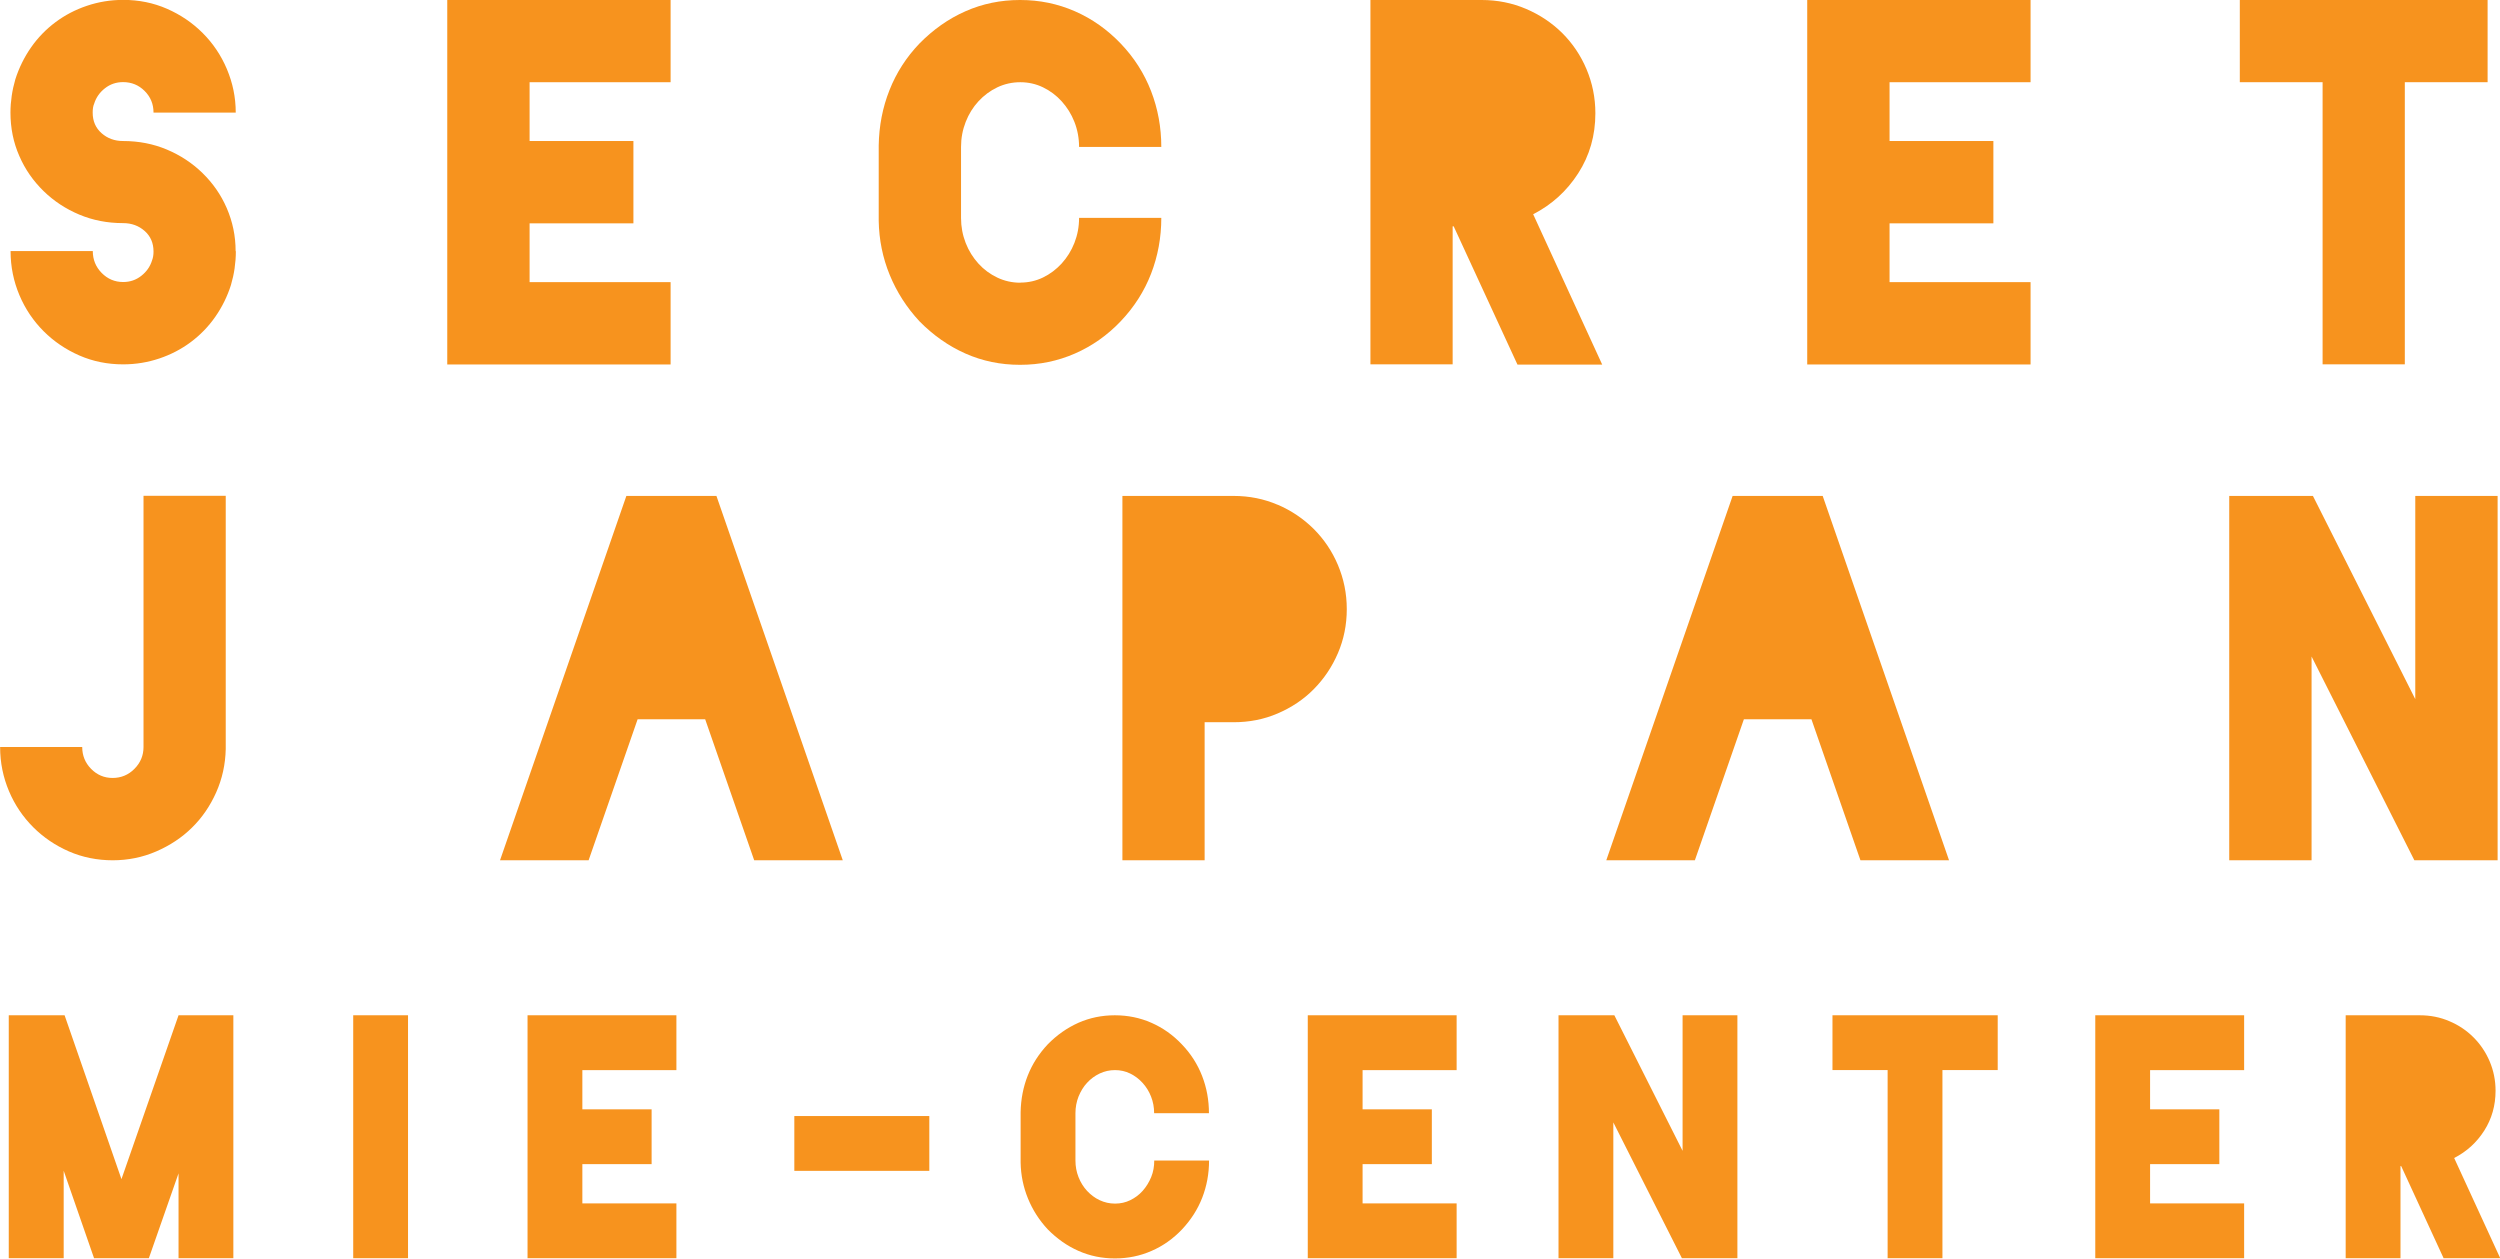 <?xml version="1.0" encoding="UTF-8"?><svg id="b" xmlns="http://www.w3.org/2000/svg" viewBox="0 0 219.84 110.67"><defs><style>.d{fill:#f7931e;}</style></defs><g id="c"><g><path class="d" d="M20.74,22.09c0,.52-.04,1.02-.11,1.51-.07,.49-.18,.98-.32,1.46-.32,1.01-.78,1.94-1.38,2.8-.6,.86-1.32,1.6-2.15,2.22-.83,.62-1.75,1.1-2.76,1.44-1.01,.34-2.07,.52-3.19,.52-1.38,0-2.66-.26-3.85-.78-1.19-.52-2.24-1.23-3.14-2.13s-1.62-1.96-2.13-3.17-.78-2.5-.78-3.88h7.23c0,.75,.26,1.39,.78,1.92s1.15,.8,1.89,.8c.6,0,1.13-.18,1.59-.54,.46-.36,.78-.81,.95-1.36,.09-.23,.13-.49,.13-.78,0-.75-.26-1.35-.78-1.81-.52-.46-1.15-.69-1.9-.69-1.38,0-2.66-.25-3.85-.75-1.19-.5-2.24-1.19-3.14-2.07-.9-.88-1.62-1.9-2.13-3.08-.52-1.18-.78-2.45-.78-3.83,0-.49,.04-.98,.11-1.46,.07-.49,.18-.98,.32-1.46,.32-1,.78-1.94,1.38-2.8s1.32-1.6,2.15-2.22c.83-.62,1.75-1.1,2.76-1.44s2.07-.52,3.19-.52c1.38,0,2.66,.26,3.85,.78,1.19,.52,2.24,1.23,3.14,2.13,.9,.9,1.62,1.96,2.13,3.17s.78,2.48,.78,3.83h-7.23c0-.75-.26-1.38-.78-1.9s-1.15-.78-1.9-.78c-.6,0-1.13,.18-1.59,.54-.46,.36-.78,.81-.95,1.36-.09,.2-.13,.46-.13,.78,0,.75,.26,1.35,.78,1.81s1.15,.69,1.89,.69c1.38,0,2.66,.25,3.85,.75,1.19,.5,2.24,1.19,3.14,2.07s1.62,1.9,2.13,3.08,.78,2.44,.78,3.79Z"/><path class="d" d="M46.57,7.23v5.17h9.13v7.24h-9.13v5.17h12.4v7.24h-19.64V0h19.64V7.23h-12.4Z"/><path class="d" d="M89.72,24.85c.72,0,1.38-.15,2-.45,.62-.3,1.16-.71,1.64-1.23,.47-.52,.85-1.12,1.12-1.81,.27-.69,.41-1.42,.41-2.2h7.23c0,1.72-.3,3.36-.9,4.91-.6,1.55-1.49,2.94-2.67,4.18-1.18,1.24-2.52,2.18-4.03,2.84-1.51,.66-3.11,.99-4.8,.99h-.04c-1.69,0-3.29-.33-4.78-.99-1.49-.66-2.84-1.61-4.05-2.84-1.12-1.21-1.99-2.56-2.61-4.07-.62-1.51-.94-3.09-.97-4.76v-6.63c.03-1.72,.34-3.34,.95-4.87,.6-1.52,1.48-2.89,2.63-4.09,1.21-1.23,2.55-2.18,4.05-2.84,1.49-.66,3.09-.99,4.78-.99h.04c1.69,0,3.29,.33,4.8,.99,1.51,.66,2.85,1.61,4.03,2.84,1.18,1.23,2.07,2.63,2.67,4.18,.6,1.55,.9,3.19,.9,4.91h-7.23c0-.77-.14-1.51-.41-2.2-.27-.69-.65-1.29-1.12-1.81-.47-.52-1.02-.93-1.64-1.23-.62-.3-1.29-.45-2-.45s-1.39,.15-2.02,.45c-.63,.3-1.18,.71-1.66,1.23s-.85,1.12-1.12,1.81c-.27,.69-.41,1.42-.41,2.2v6.25c0,.77,.14,1.51,.41,2.2,.27,.69,.65,1.29,1.12,1.81s1.03,.93,1.66,1.23c.63,.3,1.31,.45,2.02,.45Z"/><path class="d" d="M133.43,32.04l-5.6-12.14h-.09v12.14h-7.23V0h9.78c1.38,0,2.68,.26,3.9,.78,1.22,.52,2.28,1.23,3.19,2.13,.9,.9,1.62,1.96,2.13,3.17s.78,2.5,.78,3.88c0,1.95-.5,3.71-1.51,5.28s-2.33,2.76-3.96,3.6l6.07,13.22h-7.45Z"/><path class="d" d="M166.16,7.23v5.17h9.13v7.24h-9.13v5.17h12.4v7.24h-19.64V0h19.64V7.23h-12.4Z"/><path class="d" d="M218.75,7.23h-7.28v24.81h-7.23V7.23h-7.28V0h21.79V7.23Z"/><path class="d" d="M19.85,65.87c-.03,1.35-.31,2.62-.84,3.81-.53,1.19-1.24,2.23-2.13,3.1-.89,.88-1.94,1.57-3.14,2.09s-2.48,.78-3.83,.78-2.66-.26-3.85-.78c-1.19-.52-2.24-1.23-3.14-2.13s-1.62-1.96-2.13-3.17-.78-2.5-.78-3.88H7.23c0,.75,.26,1.39,.78,1.92s1.15,.8,1.89,.8,1.39-.26,1.92-.8c.53-.53,.8-1.17,.8-1.92v-22.09h7.23v22.26Z"/><path class="d" d="M62.01,63.25h-5.94l-4.31,12.4h-7.79l11.11-32.04h7.92l11.11,32.04h-7.79l-4.31-12.4Z"/><path class="d" d="M112.35,44.38c1.21,.52,2.26,1.23,3.17,2.13,.9,.9,1.62,1.96,2.13,3.17s.78,2.5,.78,3.88-.26,2.67-.78,3.88c-.52,1.21-1.23,2.26-2.13,3.17s-1.96,1.61-3.17,2.13c-1.21,.52-2.5,.77-3.88,.77h-2.54v12.14h-7.23V43.61h9.78c1.38,0,2.67,.26,3.88,.78Z"/><path class="d" d="M159.29,63.25h-5.94l-4.31,12.4h-7.79l11.11-32.04h7.92l11.11,32.04h-7.79l-4.31-12.4Z"/><path class="d" d="M219.63,43.61v32.04h-7.32l-9.04-17.92v17.92h-7.24V43.61h7.36l9,17.87v-17.87h7.24Z"/><path class="d" d="M20.52,110.64h-4.82v-7.46l-2.61,7.46h-4.82l-2.67-7.69v7.69H.77v-21.36H5.68l5,14.41,5.02-14.41h4.82v21.36Z"/><path class="d" d="M35.88,110.64h-4.82v-21.36h4.82v21.36Z"/><path class="d" d="M51.21,94.1v3.45h6.09v4.82h-6.09v3.45h8.27v4.82h-13.09v-21.36h13.09v4.82h-8.27Z"/><path class="d" d="M69.85,102.96v-4.82h11.87v4.82h-11.87Z"/><path class="d" d="M98.06,105.84c.48,0,.92-.1,1.33-.3,.41-.2,.78-.47,1.09-.82s.56-.75,.75-1.21,.27-.95,.27-1.46h4.82c0,1.15-.2,2.24-.6,3.27-.4,1.03-1,1.96-1.78,2.79-.78,.82-1.68,1.46-2.68,1.89-1,.44-2.07,.66-3.2,.66h-.03c-1.13,0-2.19-.22-3.19-.66-1-.44-1.89-1.07-2.7-1.89-.75-.8-1.33-1.71-1.74-2.71s-.63-2.06-.65-3.17v-4.42c.02-1.15,.23-2.23,.63-3.24,.4-1.01,.99-1.92,1.75-2.73,.8-.82,1.7-1.45,2.7-1.9,1-.44,2.06-.66,3.19-.66h.03c1.13,0,2.2,.22,3.2,.66,1,.44,1.9,1.07,2.68,1.9,.79,.82,1.38,1.75,1.78,2.78,.4,1.03,.6,2.12,.6,3.27h-4.82c0-.52-.09-1-.27-1.46-.18-.46-.43-.86-.75-1.21s-.68-.62-1.09-.82c-.41-.2-.86-.3-1.33-.3s-.93,.1-1.35,.3-.79,.47-1.11,.82c-.32,.34-.56,.75-.75,1.21-.18,.46-.27,.95-.27,1.46v4.16c0,.52,.09,1,.27,1.46,.18,.46,.43,.86,.75,1.21,.32,.34,.68,.62,1.11,.82s.87,.3,1.35,.3Z"/><path class="d" d="M119.82,94.1v3.45h6.09v4.82h-6.09v3.45h8.27v4.82h-13.09v-21.36h13.09v4.82h-8.27Z"/><path class="d" d="M152.78,89.28v21.36h-4.88l-6.03-11.94v11.94h-4.82v-21.36h4.91l6,11.92v-11.92h4.82Z"/><path class="d" d="M175.66,94.1h-4.85v16.54h-4.82v-16.54h-4.85v-4.82h14.53v4.82Z"/><path class="d" d="M189.07,94.1v3.45h6.09v4.82h-6.09v3.45h8.27v4.82h-13.09v-21.36h13.09v4.82h-8.27Z"/><path class="d" d="M214.88,110.64l-3.73-8.1h-.06v8.1h-4.82v-21.36h6.52c.92,0,1.79,.17,2.6,.52,.81,.34,1.52,.82,2.12,1.42s1.08,1.31,1.42,2.11c.34,.8,.52,1.67,.52,2.58,0,1.3-.33,2.47-1,3.52s-1.55,1.84-2.64,2.4l4.05,8.81h-4.97Z"/></g></g></svg>